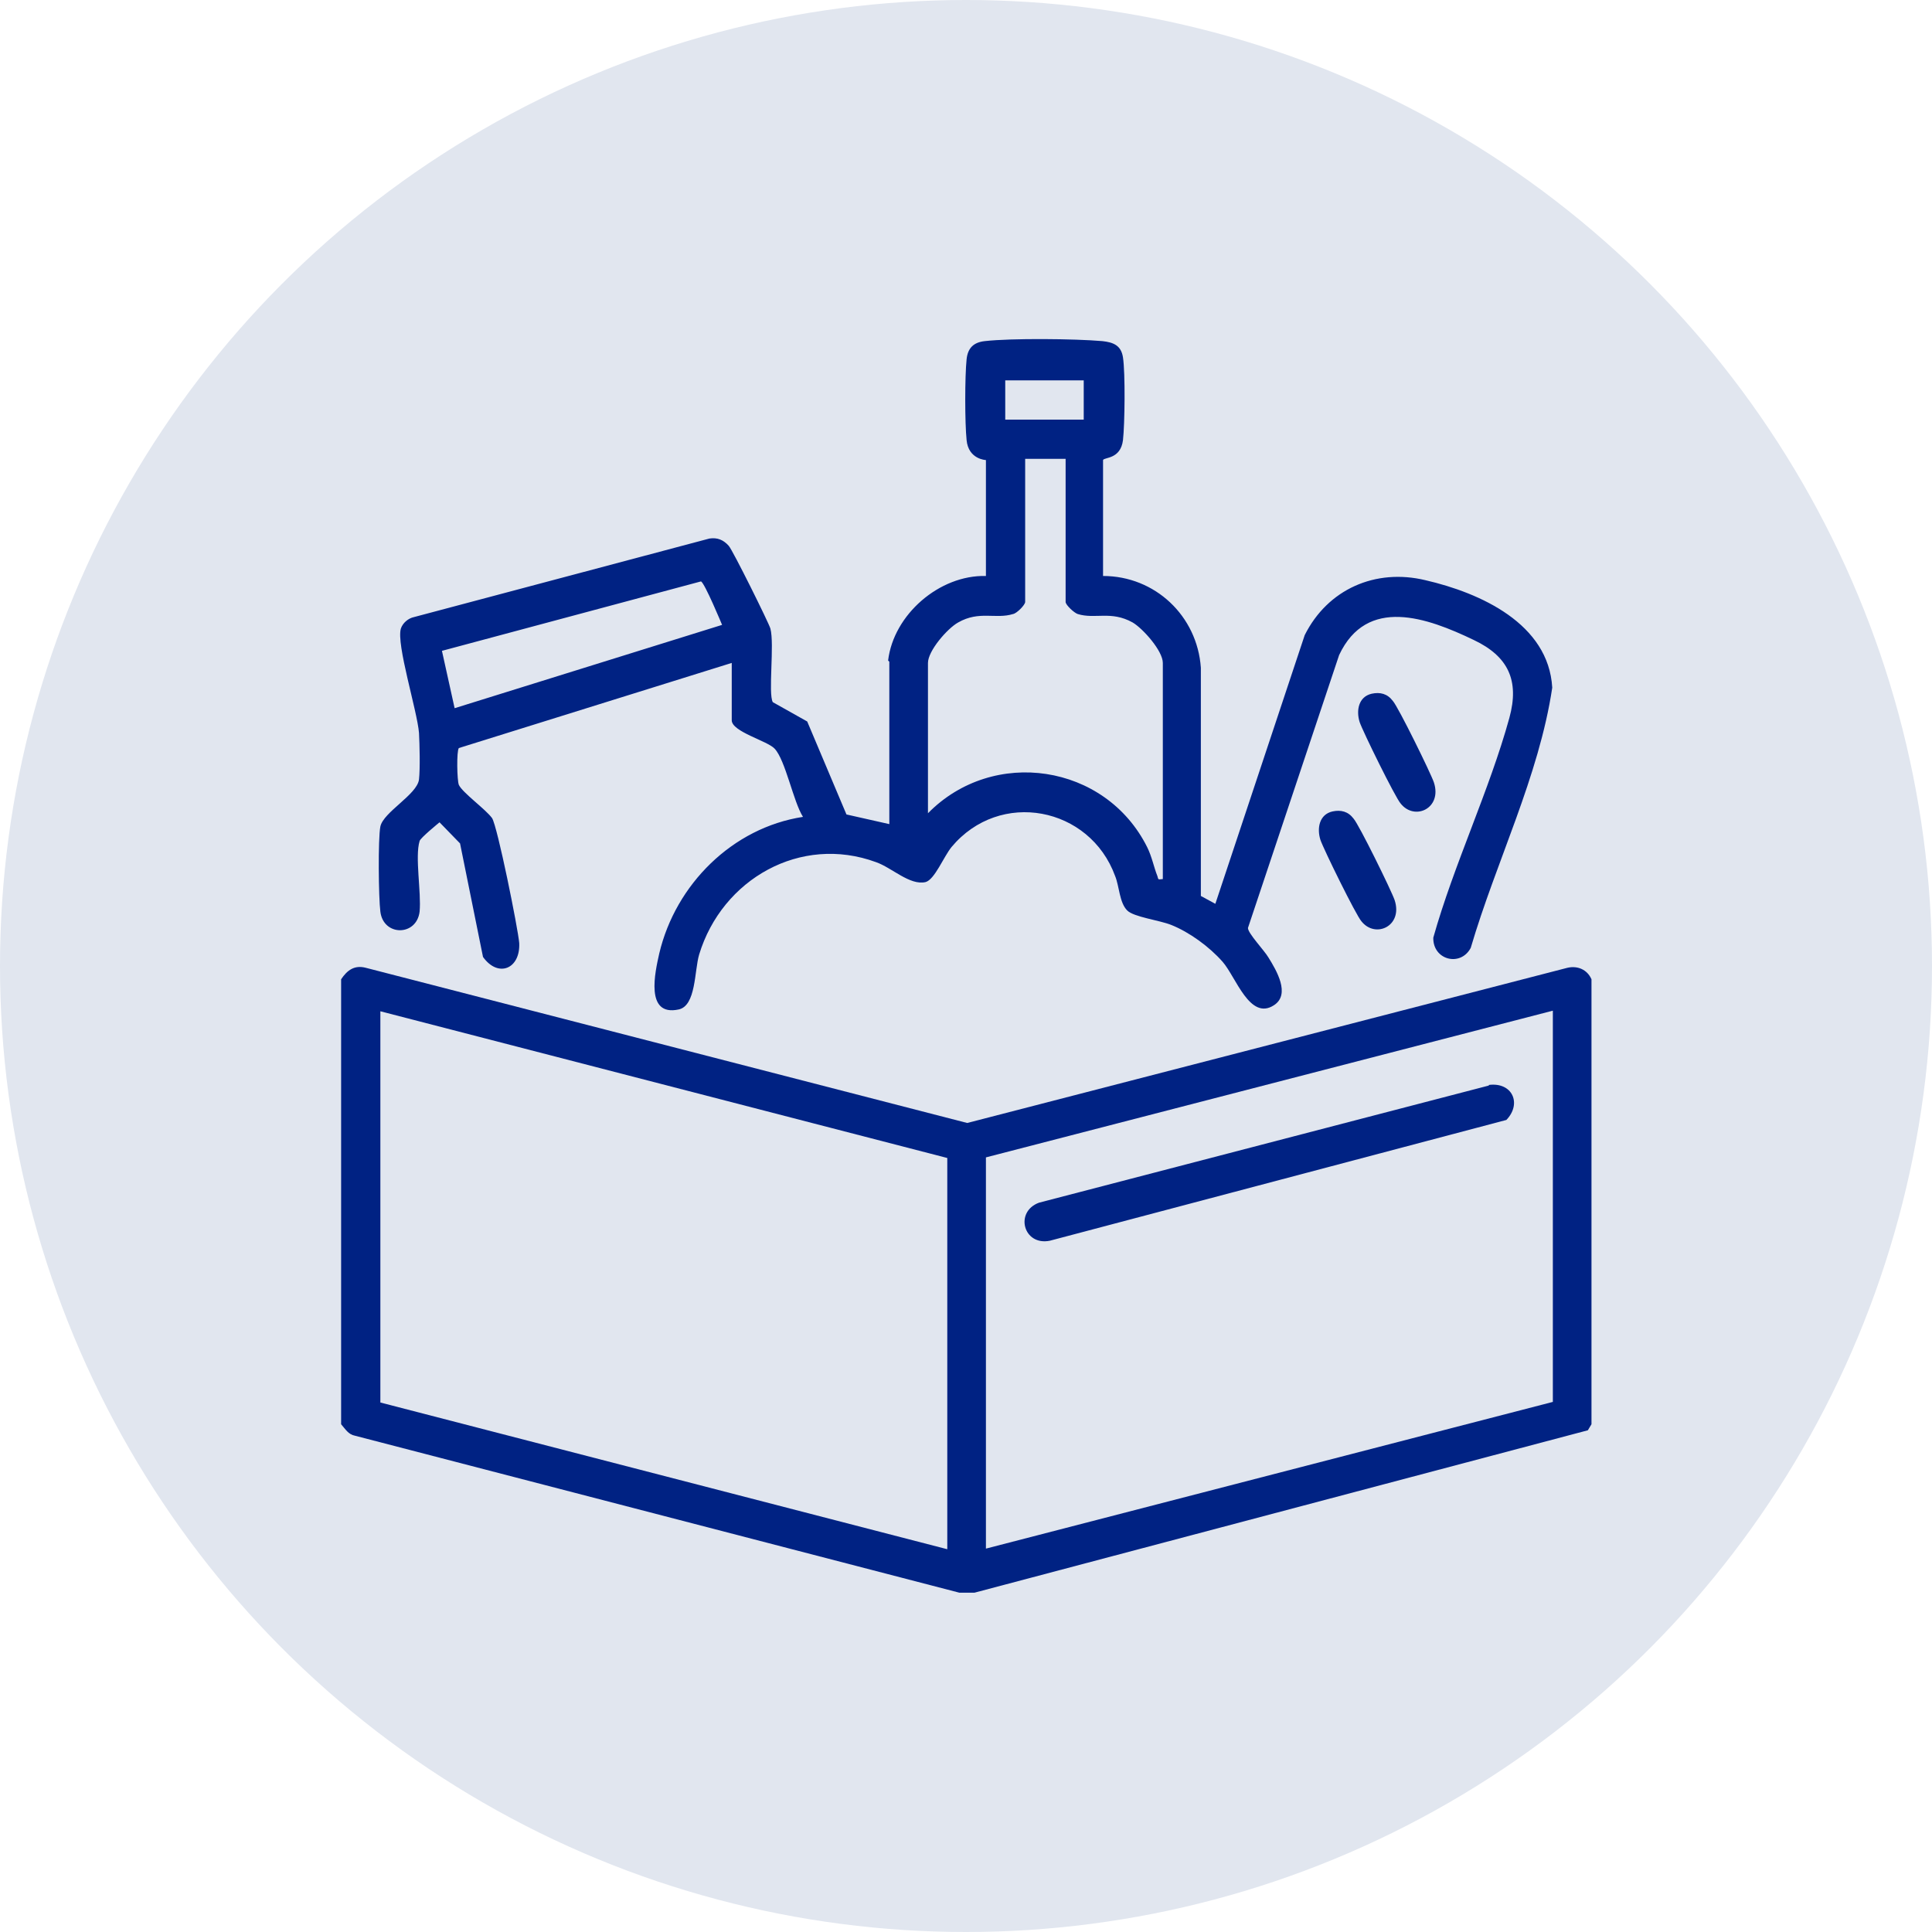 <?xml version="1.0" encoding="UTF-8"?>
<svg id="Calque_1" data-name="Calque 1" xmlns="http://www.w3.org/2000/svg" viewBox="0 0 32 32">
  <defs>
    <style>
      .cls-1 {
        fill: #002283;
      }

      .cls-2 {
        fill: #e1e6ef;
      }
    </style>
  </defs>
  <circle class="cls-2" cx="16" cy="16" r="16"/>
  <g>
    <path class="cls-1" d="M16.13,26.38h-.24l-10.01-2.6c-.11-.02-.16-.11-.23-.19v-7.37c.1-.15.22-.24.41-.19l9.96,2.57,9.94-2.57c.17-.04.33.03.4.19v7.37s-.06.1-.06.1l-10.16,2.69ZM15.69,19.18l-9.39-2.43v6.48l9.39,2.43v-6.48ZM25.72,23.22v-6.48l-9.39,2.43v6.48l9.39-2.43Z"/>
    <path class="cls-1" d="M14.71,10.94c.09-.76.85-1.42,1.62-1.4v-1.92s-.29-.01-.32-.33c-.03-.29-.03-1.05,0-1.34.02-.19.12-.28.3-.3.44-.05,1.49-.04,1.95,0,.18.02.31.07.34.27.04.26.03,1.11,0,1.37-.04.32-.31.28-.33.33v1.92c.86,0,1.56.66,1.62,1.52v3.78s.24.13.24.13l1.48-4.45c.38-.76,1.17-1.11,2-.91.91.21,2.04.72,2.1,1.78-.22,1.47-.93,2.88-1.35,4.31-.17.32-.63.2-.62-.17.34-1.21.93-2.44,1.26-3.64.17-.62-.02-1.02-.59-1.29-.77-.37-1.77-.73-2.23.25l-1.51,4.52c0,.09.27.37.34.49.13.21.37.61.09.79-.4.26-.63-.47-.85-.72s-.55-.49-.85-.61c-.2-.08-.62-.13-.73-.24-.13-.13-.13-.4-.2-.57-.42-1.15-1.91-1.44-2.71-.48-.13.16-.28.54-.43.58-.26.06-.56-.24-.82-.33-1.25-.46-2.55.28-2.93,1.53-.08.27-.05.85-.34.91-.56.12-.39-.62-.32-.93.27-1.14,1.21-2.08,2.38-2.26-.16-.25-.29-.94-.47-1.13-.12-.13-.71-.28-.71-.47v-.95l-4.52,1.41c-.04.05-.03.54,0,.61.06.13.44.4.55.55.09.14.43,1.83.45,2.07.02.43-.35.58-.6.23l-.38-1.88-.34-.35s-.32.26-.33.31c-.08.26.03.85,0,1.17-.05.41-.6.41-.65,0-.03-.23-.04-1.21,0-1.41.05-.24.61-.53.64-.78.02-.18.01-.58,0-.77-.03-.37-.38-1.47-.3-1.73.03-.09.12-.17.22-.19l4.89-1.3c.13-.02.23.02.32.12.07.08.66,1.27.69,1.37.07.26-.04,1.08.04,1.22l.57.32.65,1.54.71.16v-2.69ZM17.95,6.3h-1.3v.65h1.3v-.65ZM17.63,7.6h-.65v2.37c0,.05-.14.19-.2.2-.29.09-.56-.06-.91.14-.18.1-.5.47-.5.67v2.49c1.08-1.1,2.94-.82,3.63.56.08.16.11.33.17.48.02.06,0,.06.09.05v-3.58c0-.2-.33-.57-.5-.67-.36-.2-.62-.05-.91-.14-.06-.02-.2-.15-.2-.2v-2.37ZM11.96,10.35s-.29-.7-.35-.72l-4.29,1.15.21.95,4.43-1.38Z"/>
    <path class="cls-1" d="M22.72,11.49c.14-.03.26,0,.35.12.09.1.63,1.2.68,1.35.14.43-.32.64-.55.35-.09-.1-.63-1.2-.68-1.35-.06-.19-.02-.42.2-.47Z"/>
    <path class="cls-1" d="M22.07,13.44c.14-.03.26,0,.35.12.09.1.63,1.2.68,1.35.14.43-.32.64-.55.35-.09-.1-.63-1.2-.68-1.35-.06-.19-.02-.42.2-.47Z"/>
    <path class="cls-1" d="M24.66,17.97c.39-.05.55.31.29.58l-7.56,2c-.44.09-.59-.48-.18-.63l7.45-1.94Z"/>
  </g>
</svg>